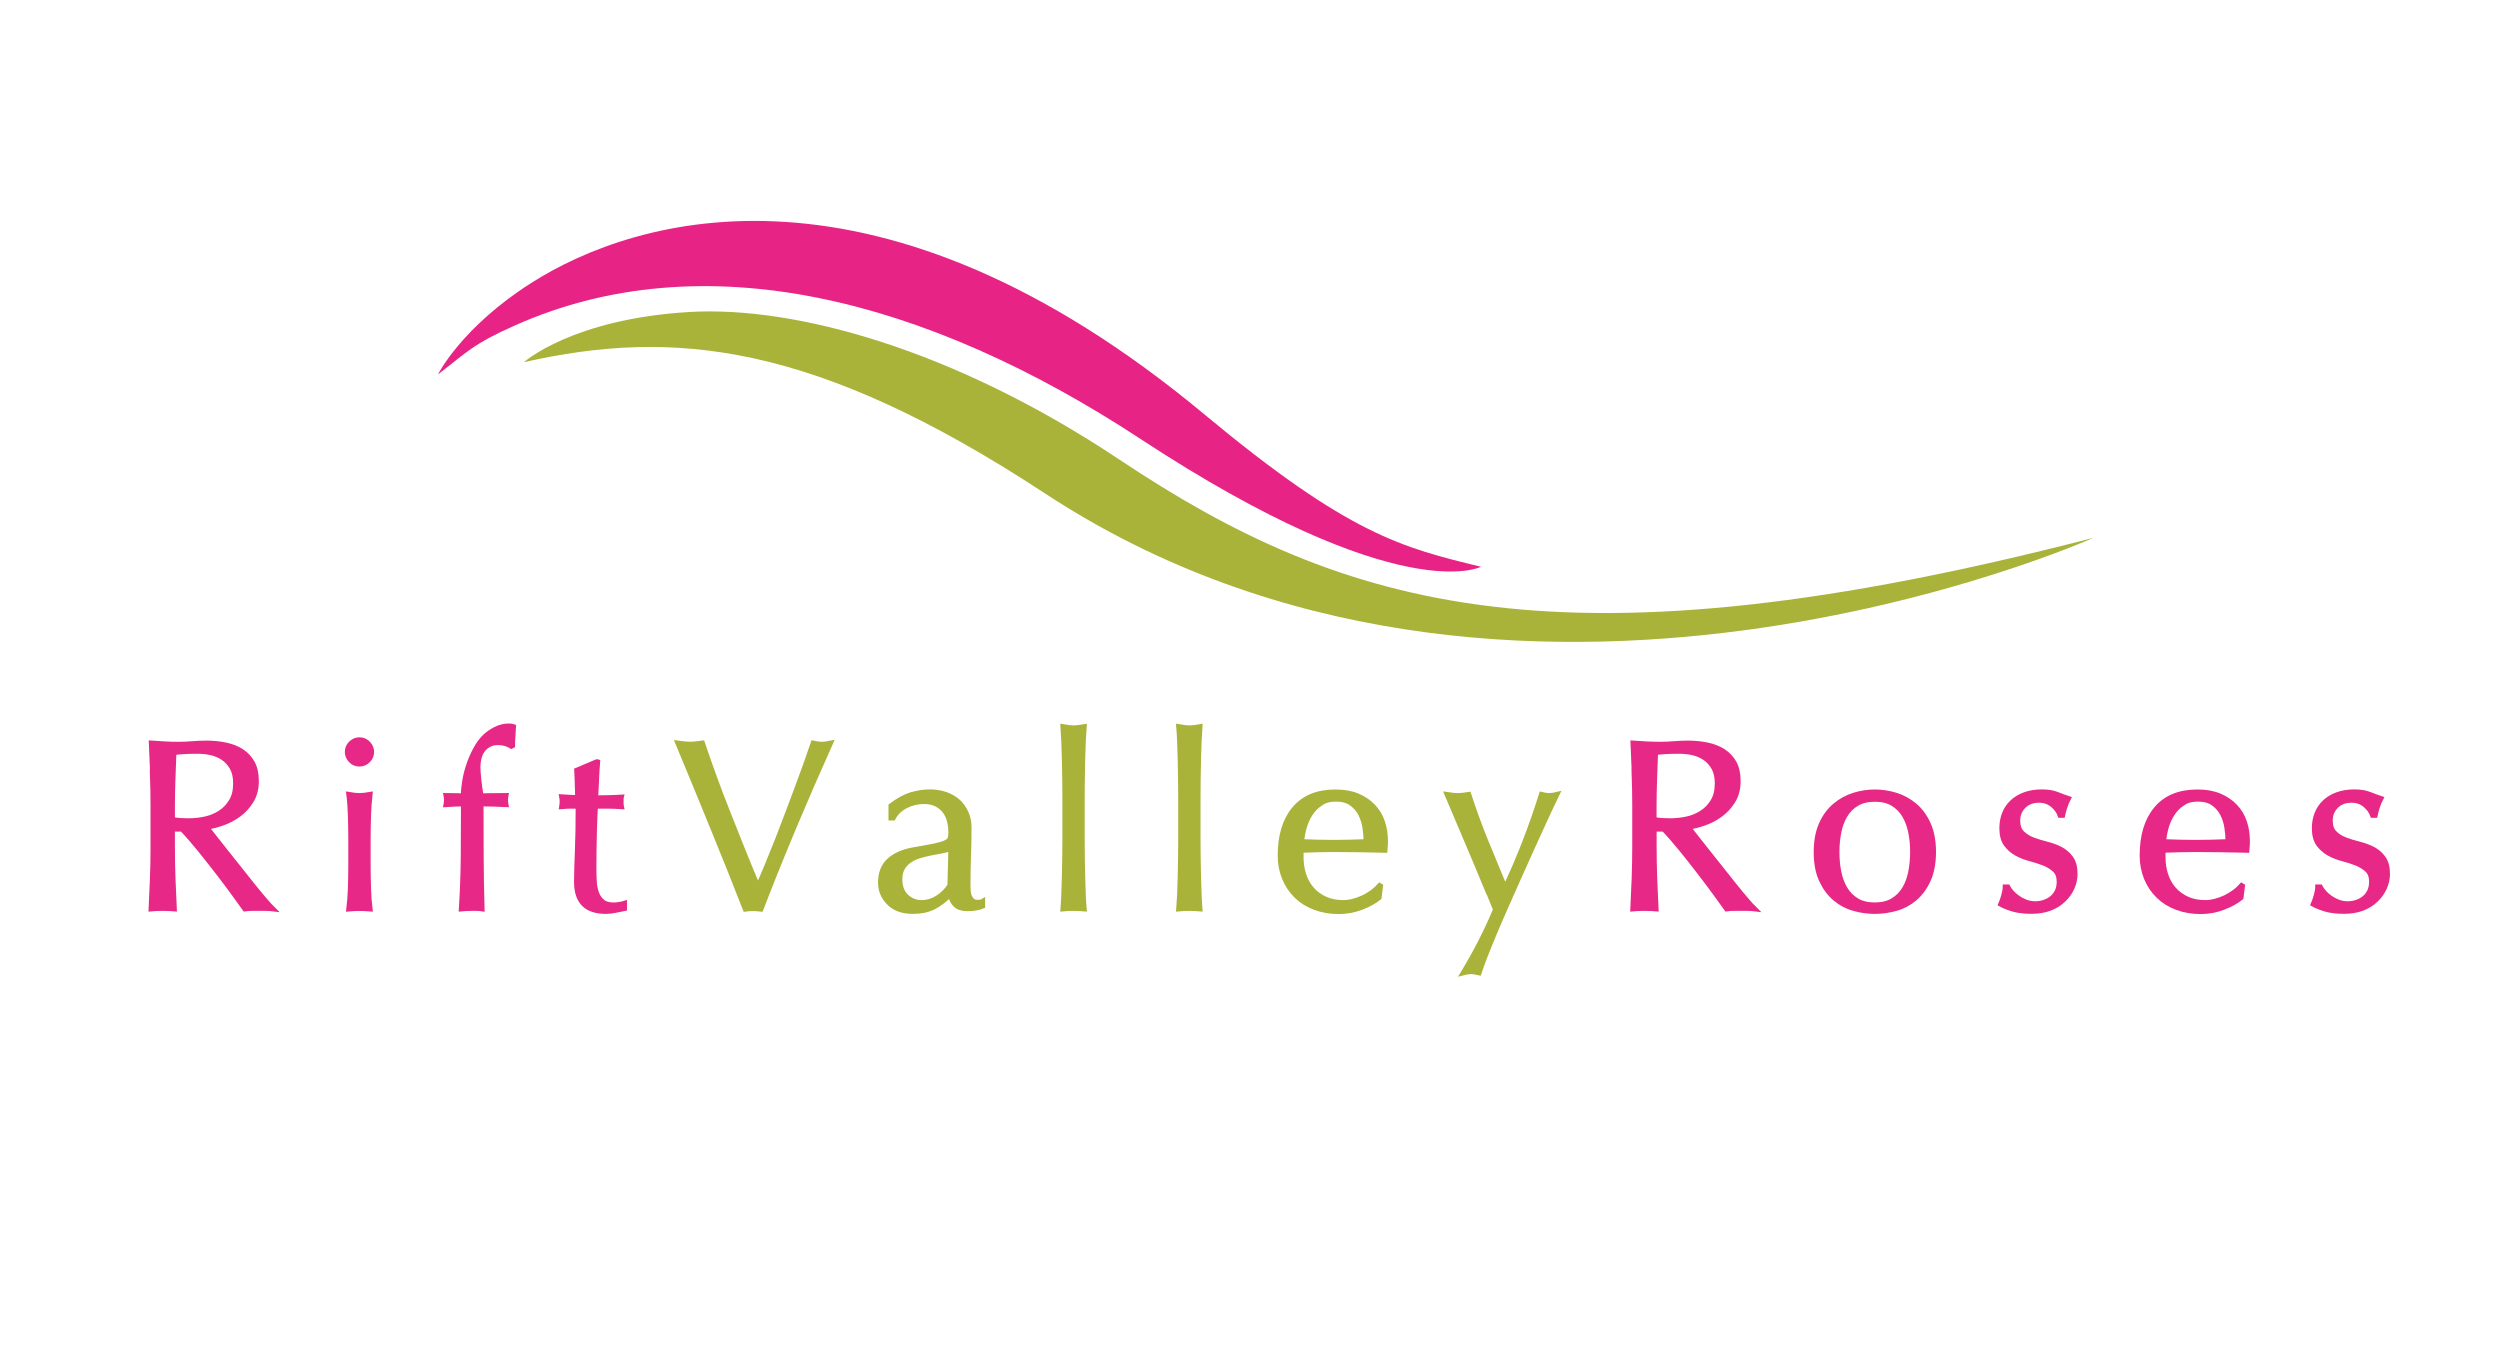 <?xml version="1.0" encoding="UTF-8"?>
<svg id="Laag_1" xmlns="http://www.w3.org/2000/svg" version="1.1" viewBox="0 0 340.16 184.25">
  <!-- Generator: Adobe Illustrator 29.0.1, SVG Export Plug-In . SVG Version: 2.1.0 Build 192)  -->
  <defs>
    <style>
      .st0 {
        stroke: #e72887;
      }

      .st0, .st1 {
        fill: none;
        stroke-width: .6px;
      }

      .st1 {
        stroke: #a9b33a;
      }

      .st2 {
        fill: #e72486;
      }

      .st3 {
        fill: #e72887;
      }

      .st4 {
        fill: #a9b33a;
      }
    </style>
  </defs>
  <g>
    <path class="st2" d="M201.53,77.11s-10.98,5.84-46.31-17.36c-29.52-19.39-59.66-26.79-85.09-15.5-5.81,2.58-6.45,3.55-10.54,6.7,0,0,3.16-6.39,12.71-12.46,14.33-9.12,47.29-18.96,91.56,17.88,19.72,16.41,26.96,18.15,37.67,20.75"/>
    <path class="st4" d="M71.3,49.27s6.56-5.88,22.52-6.82c14.3-.84,35.91,5.04,58.42,20.04,30.88,20.58,60.61,29.31,132.59,10.69,0,0-79.26,35.57-142.64-6.04-31.41-20.62-50.61-22.44-70.9-17.86"/>
  </g>
  <g>
    <path class="st0" d="M24.52,111.61c.36.02.76.03,1.2.03.68,0,1.39-.08,2.13-.23.74-.15,1.41-.42,2.03-.81.62-.38,1.13-.9,1.53-1.55.41-.65.61-1.47.61-2.46,0-.86-.16-1.57-.48-2.13-.32-.56-.73-1.01-1.24-1.34-.51-.33-1.06-.55-1.65-.68-.59-.12-1.18-.18-1.75-.18-.77,0-1.41.02-1.91.05-.51.03-.93.07-1.29.12-.04,1.21-.09,2.41-.13,3.6-.04,1.19-.07,2.37-.07,3.56v1.88c.31.07.64.11,1.01.13ZM20.73,105.33c-.05-1.4-.12-2.82-.18-4.27.64.04,1.26.08,1.88.12s1.24.05,1.88.05,1.27-.03,1.88-.08c.61-.05,1.24-.08,1.88-.08.92,0,1.8.09,2.64.26.84.18,1.57.47,2.19.87.63.41,1.12.94,1.48,1.6.36.66.54,1.49.54,2.48,0,1.06-.24,1.96-.71,2.72-.47.76-1.05,1.39-1.73,1.88-.68.5-1.41.88-2.19,1.15-.78.28-1.49.46-2.13.54.26.33.63.79,1.09,1.39.46.59.98,1.25,1.55,1.96.57.71,1.17,1.46,1.78,2.24.62.78,1.21,1.53,1.78,2.24.57.71,1.11,1.37,1.62,1.96.51.59.91,1.05,1.22,1.35-.33-.04-.66-.07-.99-.07h-1.95c-.33,0-.65.02-.96.07-.33-.46-.83-1.15-1.5-2.08-.67-.92-1.41-1.91-2.23-2.97-.81-1.06-1.65-2.11-2.49-3.15-.85-1.04-1.62-1.93-2.33-2.66h-1.25v2.41c0,1.45.03,2.88.08,4.29.06,1.41.12,2.79.18,4.16-.51-.04-1.04-.07-1.62-.07s-1.11.02-1.62.07c.07-1.36.13-2.75.18-4.16.06-1.41.08-2.84.08-4.29v-5.68c0-1.45-.03-2.88-.08-4.27Z"/>
    <path class="st0" d="M47.64,111.1c-.03-1.09-.1-2.11-.22-3.05.62.11,1.11.16,1.49.16s.87-.05,1.48-.16c-.11.95-.18,1.96-.21,3.05-.03,1.09-.05,2.13-.05,3.12v3.43c0,.99.02,2.03.05,3.12.03,1.09.1,2.07.21,2.95-.51-.04-1-.07-1.48-.07s-.98.02-1.49.07c.11-.88.18-1.86.22-2.95.03-1.09.05-2.13.05-3.12v-3.43c0-.99-.02-2.03-.05-3.12ZM47.72,101.12c.33-.33.73-.5,1.19-.5s.86.16,1.19.5.5.73.5,1.19-.16.86-.5,1.19-.73.5-1.19.5-.86-.16-1.19-.5-.5-.73-.5-1.19.16-.86.5-1.19Z"/>
    <path class="st0" d="M67.78,101.08c-.48,0-.9.09-1.24.28-.34.19-.62.43-.84.73-.22.3-.38.64-.48,1.04-.1.4-.15.81-.15,1.25,0,.4.04.97.12,1.72.08.75.18,1.46.3,2.14.57,0,1.14,0,1.7-.02.56-.01,1.13-.02,1.7-.02-.02.11-.04.22-.05.33-.01.11-.02.22-.02.33s0,.22.02.33c.01.11.03.22.05.33-.57-.02-1.14-.04-1.7-.07-.56-.02-1.13-.03-1.7-.03,0,2.4,0,4.78.02,7.14.01,2.37.05,4.75.12,7.15-.25-.04-.49-.07-.73-.07h-.7c-.47,0-.96.02-1.47.07.15-2.4.24-4.77.26-7.11.02-2.34.03-4.74.03-7.18-.4,0-.79.01-1.19.03-.4.02-.79.04-1.19.07.02-.11.04-.22.05-.33.01-.11.02-.22.02-.33s0-.22-.02-.33c-.01-.11-.03-.22-.05-.33.4,0,.8,0,1.2.02.41.01.8.02,1.17.02,0-.64.07-1.33.2-2.08.13-.75.32-1.48.58-2.21.25-.73.56-1.41.91-2.06.35-.65.75-1.19,1.19-1.63.4-.4.9-.75,1.5-1.06.6-.31,1.23-.46,1.86-.46.24,0,.46.03.66.1-.02.44-.05.88-.08,1.32-.03.44-.05.88-.05,1.32l-.2.1c-.53-.33-1.13-.5-1.81-.5Z"/>
    <path class="st0" d="M81.36,103.63c-.07.84-.12,1.66-.15,2.46-.03.8-.07,1.61-.12,2.43.24,0,.69,0,1.35-.02.66,0,1.37-.04,2.14-.08-.02.07-.03.19-.03.36v.69c0,.15.01.26.03.33-.29-.02-.58-.04-.89-.05-.31,0-.64-.02-.99-.02h-1.62c-.02.09-.05.44-.08,1.06-.03.62-.06,1.35-.08,2.19-.02.85-.04,1.73-.05,2.66-.01.92-.02,1.75-.02,2.47,0,.62.02,1.22.05,1.82.03.59.14,1.13.31,1.6.18.47.44.85.79,1.14.35.29.86.43,1.52.43.18,0,.41-.02.71-.07.3-.04.56-.1.78-.17v.79c-.37.07-.79.15-1.24.25-.45.1-.89.15-1.3.15-1.39,0-2.41-.34-3.07-1.02-.66-.68-.99-1.68-.99-3,0-.59.01-1.24.03-1.93.02-.69.05-1.45.08-2.28.03-.83.06-1.74.08-2.74.02-1,.03-2.12.03-3.35h-1.06c-.18,0-.36,0-.56.02-.2.01-.41.03-.63.05.02-.13.04-.26.05-.38.01-.12.02-.25.02-.38,0-.11,0-.22-.02-.33-.01-.11-.03-.22-.05-.33.99.07,1.72.1,2.18.1-.02-.44-.04-.99-.05-1.65-.01-.66-.04-1.34-.08-2.05l2.74-1.16h.16Z"/>
  </g>
  <g>
    <path class="st3" d="M20.73,105.33c-.06-1.4-.12-2.82-.18-4.27.64.04,1.26.08,1.88.12.62.03,1.24.05,1.88.05s1.27-.03,1.88-.08,1.24-.08,1.88-.08c.92,0,1.8.09,2.64.26.84.18,1.57.47,2.19.87.63.41,1.12.94,1.48,1.6.36.66.54,1.49.54,2.48,0,1.06-.24,1.96-.71,2.72-.47.76-1.05,1.39-1.73,1.88-.68.49-1.41.88-2.19,1.15-.78.28-1.49.46-2.13.54.26.33.63.79,1.09,1.39.46.59.98,1.25,1.55,1.96.57.71,1.17,1.46,1.78,2.24.62.78,1.21,1.53,1.78,2.24.57.72,1.11,1.37,1.62,1.96.51.59.91,1.04,1.22,1.35-.33-.04-.66-.07-.99-.07h-1.95c-.33,0-.65.02-.96.07-.33-.46-.83-1.16-1.5-2.08-.67-.92-1.41-1.91-2.23-2.97-.81-1.06-1.64-2.11-2.49-3.15-.85-1.04-1.62-1.93-2.33-2.66h-1.25v2.41c0,1.45.03,2.88.08,4.29.05,1.41.12,2.79.18,4.16-.51-.04-1.05-.07-1.62-.07s-1.11.02-1.62.07c.07-1.36.13-2.75.18-4.16.05-1.41.08-2.84.08-4.29v-5.68c0-1.45-.03-2.88-.08-4.27ZM24.52,111.61c.36.02.76.03,1.2.03.68,0,1.39-.08,2.13-.23.74-.15,1.41-.42,2.03-.81.62-.38,1.13-.9,1.53-1.55.41-.65.61-1.47.61-2.46,0-.86-.16-1.57-.48-2.13-.32-.56-.73-1.01-1.24-1.34-.51-.33-1.06-.55-1.65-.68-.59-.12-1.18-.18-1.75-.18-.77,0-1.41.02-1.91.05-.51.03-.93.07-1.29.12-.04,1.21-.09,2.41-.13,3.6-.04,1.19-.07,2.38-.07,3.56v1.88c.31.07.64.11,1.01.13Z"/>
    <path class="st3" d="M47.74,101.12c.33-.33.73-.5,1.19-.5s.86.16,1.19.5.5.73.5,1.19-.16.86-.5,1.19-.73.5-1.19.5-.86-.16-1.19-.5c-.33-.33-.5-.73-.5-1.19s.17-.86.5-1.19ZM47.65,111.1c-.03-1.09-.1-2.11-.21-3.05.62.11,1.11.17,1.48.17s.87-.05,1.48-.17c-.11.95-.18,1.96-.21,3.05-.03,1.09-.05,2.13-.05,3.12v3.43c0,.99.02,2.03.05,3.12.03,1.09.1,2.07.21,2.95-.51-.04-1-.07-1.48-.07s-.98.02-1.48.07c.11-.88.18-1.87.21-2.95.03-1.09.05-2.13.05-3.12v-3.43c0-.99-.02-2.03-.05-3.12Z"/>
    <path class="st3" d="M67.77,101.08c-.48,0-.9.09-1.24.28-.34.19-.62.43-.84.73-.22.3-.38.64-.48,1.04-.1.4-.15.81-.15,1.25,0,.4.04.97.12,1.72s.18,1.46.3,2.14c.57,0,1.14,0,1.7-.02.56-.01,1.13-.02,1.7-.02-.02.11-.04.22-.05.33-.01.11-.02.22-.02.33s0,.22.02.33c.01.11.03.22.05.33-.57-.02-1.14-.04-1.7-.07-.56-.02-1.13-.03-1.7-.03,0,2.4,0,4.78.02,7.14.01,2.37.05,4.75.12,7.14-.24-.04-.49-.07-.73-.07h-.7c-.47,0-.96.02-1.47.07.15-2.4.24-4.77.26-7.11.02-2.34.03-4.74.03-7.18-.4,0-.79.01-1.19.03-.4.02-.79.05-1.19.07.02-.11.04-.22.05-.33.01-.11.02-.22.02-.33s0-.22-.02-.33c-.01-.11-.03-.22-.05-.33.4,0,.8,0,1.2.02.41.01.8.02,1.17.02,0-.64.07-1.33.2-2.08.13-.75.32-1.48.58-2.21.25-.73.56-1.41.91-2.06.35-.65.75-1.19,1.19-1.63.4-.4.9-.75,1.5-1.06.6-.31,1.23-.46,1.86-.46.24,0,.46.03.66.1-.02.44-.05.88-.08,1.32-.03.44-.05.88-.05,1.32l-.2.1c-.53-.33-1.13-.5-1.81-.5Z"/>
    <path class="st3" d="M81.33,103.63c-.07.84-.12,1.66-.15,2.46-.03.8-.07,1.61-.12,2.42.24,0,.69,0,1.35-.02.66-.01,1.37-.04,2.15-.08-.02.07-.03.19-.03.36v.69c0,.15.01.26.03.33-.29-.02-.58-.04-.89-.05-.31-.01-.64-.02-.99-.02h-1.62c-.02.09-.05.44-.08,1.06-.03.62-.06,1.35-.08,2.19-.02.85-.04,1.73-.05,2.66-.01.92-.02,1.75-.02,2.47,0,.62.02,1.22.05,1.82.03.59.14,1.13.31,1.6.18.47.44.85.79,1.14.35.29.86.43,1.52.43.18,0,.41-.02.71-.07.3-.04.56-.1.78-.17v.79c-.37.07-.79.15-1.24.25-.45.1-.89.15-1.3.15-1.39,0-2.41-.34-3.07-1.02-.66-.68-.99-1.68-.99-3,0-.59.01-1.24.03-1.93.02-.69.05-1.45.08-2.28.03-.82.06-1.74.08-2.74.02-1,.03-2.12.03-3.35h-1.06c-.18,0-.36,0-.56.02-.2.01-.41.03-.63.05.02-.13.04-.26.05-.38.01-.12.02-.25.02-.38,0-.11,0-.22-.02-.33-.01-.11-.03-.22-.05-.33.99.07,1.72.1,2.18.1-.02-.44-.04-.99-.05-1.65-.01-.66-.04-1.34-.08-2.05l2.74-1.16h.17Z"/>
  </g>
  <g>
    <path class="st1" d="M99.53,119.04c-.73-1.83-1.5-3.75-2.33-5.77-.83-2.02-1.67-4.09-2.54-6.2-.87-2.11-1.7-4.11-2.49-6.01.31.04.6.08.89.11.29.03.56.05.83.05s.54-.02.82-.05c.29-.03.58-.07.89-.11.48,1.45,1.02,2.98,1.6,4.57.58,1.6,1.2,3.22,1.85,4.87.65,1.65,1.31,3.32,2,5.02.68,1.69,1.37,3.38,2.08,5.05.4-.9.83-1.91,1.29-3.02.46-1.11.93-2.27,1.4-3.47.47-1.2.94-2.42,1.4-3.66.46-1.24.91-2.44,1.34-3.58.43-1.14.82-2.21,1.17-3.2.35-.99.65-1.85.89-2.57.48.11.89.16,1.22.16s.74-.06,1.22-.16c-1.72,3.83-3.37,7.62-4.95,11.38-1.58,3.76-3.1,7.52-4.55,11.29-.35-.04-.72-.07-1.09-.07-.44,0-.8.02-1.09.07-.51-1.3-1.12-2.86-1.85-4.69Z"/>
    <path class="st1" d="M123.94,108.11c.84-.26,1.69-.4,2.57-.4.79,0,1.52.11,2.18.35.66.23,1.23.56,1.7.99.47.43.84.95,1.1,1.55.27.6.4,1.27.4,2,0,1.25-.02,2.5-.07,3.75-.04,1.24-.07,2.56-.07,3.94,0,.26,0,.54.02.84.01.3.06.56.15.79.09.23.22.42.38.58.16.15.41.23.74.23.11,0,.23,0,.35-.02.12-.01.24-.05.35-.12v.73c-.24.11-.54.2-.91.26-.36.07-.77.1-1.21.1-.71,0-1.26-.18-1.64-.54-.38-.36-.6-.83-.67-1.4-.79.79-1.57,1.38-2.33,1.75-.77.37-1.71.56-2.83.56-.55,0-1.09-.08-1.61-.23-.53-.15-.99-.41-1.4-.76-.41-.35-.73-.78-.99-1.27-.25-.49-.38-1.06-.38-1.7,0-1.32.41-2.34,1.23-3.07.82-.73,1.96-1.21,3.4-1.45,1.18-.2,2.11-.37,2.78-.51.67-.14,1.16-.29,1.48-.45.32-.15.51-.33.58-.54.07-.21.1-.48.1-.81,0-.55-.07-1.08-.2-1.58-.13-.51-.34-.95-.63-1.32-.29-.37-.66-.68-1.12-.91-.46-.23-1.02-.35-1.68-.35-.88,0-1.7.2-2.46.59-.76.4-1.33.95-1.7,1.65h-.36v-1.72c.99-.75,1.9-1.25,2.74-1.52ZM128.05,115.84c-.49.09-.99.18-1.49.28-.5.1-1,.23-1.5.38-.49.15-.93.36-1.31.63-.38.26-.69.59-.92.99-.23.4-.35.9-.35,1.52,0,1.03.3,1.81.89,2.34.59.53,1.25.79,1.97.79.83,0,1.59-.23,2.28-.69.69-.46,1.22-1,1.59-1.62l.13-4.95c-.37.13-.81.24-1.3.33Z"/>
    <path class="st1" d="M144.83,105.9c-.01-.88-.03-1.75-.05-2.61-.02-.86-.05-1.68-.08-2.46-.03-.78-.07-1.45-.11-2,.61.11,1.11.17,1.48.17s.87-.06,1.49-.17c-.04.55-.08,1.22-.12,2-.03.78-.06,1.6-.08,2.46-.02.86-.04,1.73-.05,2.61-.01.88-.02,1.69-.02,2.44v5.97c0,.75,0,1.56.02,2.44.01.88.03,1.75.05,2.61.02.86.05,1.67.08,2.44.03.77.07,1.41.12,1.91-.51-.04-1-.07-1.49-.07s-.98.02-1.48.07c.04-.51.08-1.14.11-1.91.03-.77.06-1.58.08-2.44.02-.86.04-1.73.05-2.61.01-.88.02-1.69.02-2.44v-5.97c0-.75,0-1.56-.02-2.44Z"/>
    <path class="st1" d="M160.59,105.9c-.01-.88-.03-1.75-.05-2.61-.02-.86-.05-1.68-.08-2.46-.03-.78-.07-1.45-.12-2,.62.11,1.11.17,1.49.17s.87-.06,1.48-.17c-.04.55-.08,1.22-.11,2-.03.78-.06,1.6-.08,2.46-.02.86-.04,1.73-.05,2.61-.01.88-.02,1.69-.02,2.44v5.97c0,.75,0,1.56.02,2.44.01.88.03,1.75.05,2.61.02.86.05,1.67.08,2.44.03.77.07,1.41.11,1.91-.51-.04-1-.07-1.48-.07s-.98.02-1.49.07c.04-.51.08-1.14.12-1.91.03-.77.06-1.58.08-2.44.02-.86.04-1.73.05-2.61.01-.88.02-1.69.02-2.44v-5.97c0-.75,0-1.56-.02-2.44Z"/>
    <path class="st1" d="M176.09,110.03c1.29-1.54,3.16-2.31,5.63-2.31,1.17,0,2.17.18,3.02.54.85.36,1.56.85,2.13,1.45.57.6,1,1.31,1.27,2.13.28.81.41,1.68.41,2.61,0,.22,0,.44-.02.64-.01.21-.03.42-.05.64-1.19-.02-2.37-.04-3.53-.07-1.17-.02-2.34-.03-3.53-.03-.72,0-1.45.01-2.16.03-.71.02-1.43.04-2.16.07-.02.11-.03.28-.03.5v.43c0,.86.13,1.66.38,2.41.25.75.62,1.39,1.1,1.93.48.54,1.08.97,1.78,1.29.7.32,1.52.48,2.44.48.44,0,.89-.06,1.35-.18.46-.12.91-.28,1.35-.49.44-.21.85-.46,1.24-.74.38-.29.72-.59,1.01-.92l.16.1-.2,1.62c-.66.53-1.48.98-2.46,1.35-.98.37-2,.56-3.05.56-1.19,0-2.27-.18-3.25-.55-.98-.36-1.83-.89-2.54-1.58-.71-.69-1.26-1.51-1.65-2.46-.39-.95-.58-1.97-.58-3.07,0-2.71.64-4.83,1.93-6.37ZM179.72,109.33c-.56.37-1.02.84-1.39,1.4-.36.56-.64,1.18-.83,1.85-.19.67-.3,1.3-.35,1.9.68.02,1.39.04,2.13.07.74.02,1.46.03,2.16.03s1.46-.01,2.21-.03c.75-.02,1.47-.04,2.18-.07,0-.59-.05-1.22-.15-1.88-.1-.66-.3-1.28-.59-1.85-.3-.57-.71-1.04-1.24-1.42-.53-.37-1.22-.56-2.08-.56s-1.5.19-2.06.56Z"/>
    <path class="st1" d="M202.48,121.45c-.38-.95-.8-1.94-1.24-2.99-.44-1.04-.89-2.11-1.35-3.2-.46-1.09-.9-2.11-1.3-3.07-.41-.96-.76-1.8-1.07-2.52-.31-.73-.54-1.26-.69-1.62.29.04.55.08.79.11.24.03.48.05.73.05s.48-.02.73-.05c.24-.03.5-.07.79-.11.68,2.11,1.44,4.2,2.28,6.27.84,2.07,1.72,4.2,2.64,6.4.92-1.94,1.81-4,2.66-6.2.85-2.2,1.6-4.36,2.26-6.47.44.11.8.16,1.09.16s.65-.05,1.09-.16c-.16.31-.4.83-.74,1.57-.34.74-.75,1.62-1.22,2.64-.47,1.02-.99,2.16-1.55,3.4-.56,1.24-1.13,2.52-1.72,3.83-.58,1.31-1.16,2.61-1.73,3.89-.57,1.29-1.1,2.51-1.58,3.66-.48,1.16-.91,2.2-1.27,3.14-.36.93-.63,1.68-.81,2.23-.44-.11-.81-.17-1.12-.17s-.68.05-1.12.17c1.74-2.88,3.21-5.76,4.42-8.65-.24-.59-.55-1.36-.94-2.31Z"/>
  </g>
  <g>
    <path class="st4" d="M99.53,119.04c-.73-1.83-1.5-3.75-2.33-5.77-.82-2.02-1.67-4.09-2.54-6.2-.87-2.11-1.7-4.11-2.49-6.01.31.04.6.08.89.12.29.03.56.05.82.05s.54-.02.83-.05c.29-.03.58-.07.89-.12.48,1.45,1.02,2.98,1.6,4.57.58,1.59,1.2,3.22,1.85,4.87s1.31,3.32,2,5.02c.68,1.69,1.37,3.38,2.08,5.05.4-.9.82-1.91,1.29-3.02.46-1.11.93-2.27,1.4-3.47.47-1.2.94-2.42,1.4-3.66.46-1.24.91-2.44,1.34-3.58.43-1.14.82-2.21,1.17-3.2.35-.99.65-1.85.89-2.57.48.11.89.16,1.22.16s.74-.05,1.22-.16c-1.72,3.83-3.37,7.62-4.95,11.39-1.58,3.76-3.1,7.52-4.55,11.29-.35-.04-.71-.07-1.09-.07-.44,0-.8.02-1.09.07-.51-1.3-1.12-2.86-1.85-4.69Z"/>
    <path class="st4" d="M123.95,108.11c.84-.26,1.69-.4,2.57-.4.79,0,1.52.12,2.18.35.66.23,1.23.56,1.69.99.47.43.84.95,1.1,1.55.27.61.4,1.27.4,2,0,1.25-.02,2.5-.07,3.75-.04,1.24-.07,2.56-.07,3.94,0,.26,0,.54.02.84.01.3.06.56.15.79.09.23.21.42.38.58.16.15.41.23.74.23.11,0,.23,0,.35-.02.12-.01.24-.05.35-.12v.73c-.24.11-.54.2-.91.26-.36.07-.76.1-1.2.1-.71,0-1.26-.18-1.64-.55-.38-.36-.6-.83-.67-1.4-.79.79-1.57,1.38-2.33,1.75-.77.37-1.71.56-2.83.56-.55,0-1.09-.08-1.61-.23-.53-.15-.99-.41-1.4-.76-.41-.35-.73-.78-.99-1.27-.25-.5-.38-1.06-.38-1.7,0-1.32.41-2.34,1.23-3.07.82-.73,1.96-1.21,3.4-1.45,1.18-.2,2.11-.37,2.78-.51.67-.14,1.16-.29,1.48-.45.32-.15.51-.33.58-.54.07-.21.1-.48.1-.81,0-.55-.07-1.08-.2-1.58-.13-.51-.34-.95-.63-1.32-.29-.37-.66-.68-1.12-.91-.46-.23-1.02-.35-1.68-.35-.88,0-1.7.2-2.46.59-.76.4-1.33.95-1.7,1.65h-.36v-1.72c.99-.75,1.9-1.25,2.74-1.52ZM128.06,115.84c-.49.09-.99.18-1.49.28-.5.1-1,.23-1.49.38-.49.15-.93.36-1.31.63-.38.26-.69.59-.92.99-.23.4-.35.9-.35,1.52,0,1.04.3,1.82.89,2.34.59.53,1.25.79,1.97.79.83,0,1.59-.23,2.28-.69.69-.46,1.22-1,1.59-1.62l.13-4.95c-.37.13-.81.24-1.3.33Z"/>
    <path class="st4" d="M144.85,105.9c-.01-.88-.03-1.75-.05-2.61-.02-.86-.05-1.68-.08-2.46-.03-.78-.07-1.45-.12-2,.62.11,1.11.17,1.48.17s.87-.05,1.48-.17c-.04.55-.08,1.22-.12,2-.03.78-.06,1.6-.08,2.46-.02.86-.04,1.73-.05,2.61-.01.88-.02,1.69-.02,2.44v5.97c0,.75,0,1.56.02,2.44.01.88.03,1.75.05,2.61.02.86.05,1.67.08,2.44.03.77.07,1.41.12,1.91-.51-.04-1-.07-1.48-.07s-.98.02-1.48.07c.04-.51.08-1.14.12-1.91.03-.77.06-1.58.08-2.44s.04-1.73.05-2.61c.01-.88.02-1.69.02-2.44v-5.97c0-.75,0-1.56-.02-2.44Z"/>
    <path class="st4" d="M160.63,105.9c-.01-.88-.03-1.75-.05-2.61-.02-.86-.05-1.68-.08-2.46-.03-.78-.07-1.45-.12-2,.62.11,1.11.17,1.48.17s.87-.05,1.48-.17c-.04.55-.08,1.22-.12,2-.03.78-.06,1.6-.08,2.46-.02.86-.04,1.73-.05,2.61-.01.88-.02,1.69-.02,2.44v5.97c0,.75,0,1.56.02,2.44.01.88.03,1.75.05,2.61.02.86.05,1.67.08,2.44.03.77.07,1.41.12,1.91-.51-.04-1-.07-1.48-.07s-.98.02-1.48.07c.04-.51.08-1.14.12-1.91.03-.77.06-1.58.08-2.44s.04-1.73.05-2.61c.01-.88.02-1.69.02-2.44v-5.97c0-.75,0-1.56-.02-2.44Z"/>
    <path class="st4" d="M176.14,110.03c1.29-1.54,3.16-2.31,5.63-2.31,1.17,0,2.17.18,3.02.54.85.36,1.56.85,2.13,1.45.57.61,1,1.31,1.27,2.13.27.81.41,1.68.41,2.61,0,.22,0,.43-.02.64-.01.21-.03.42-.05.64-1.19-.02-2.36-.04-3.53-.07-1.17-.02-2.34-.03-3.53-.03-.73,0-1.45.01-2.16.03-.72.02-1.44.04-2.16.07-.02.11-.03.28-.03.5v.43c0,.86.13,1.66.38,2.41.25.75.62,1.39,1.11,1.93.48.54,1.08.97,1.78,1.29.7.32,1.52.48,2.44.48.44,0,.89-.06,1.35-.18s.91-.29,1.35-.5c.44-.21.85-.46,1.24-.74.38-.29.72-.59,1.01-.92l.17.1-.2,1.62c-.66.53-1.48.98-2.46,1.35-.98.37-2,.56-3.05.56-1.19,0-2.27-.18-3.25-.55-.98-.36-1.83-.89-2.54-1.58-.72-.69-1.27-1.51-1.65-2.46-.38-.95-.58-1.97-.58-3.07,0-2.71.64-4.83,1.93-6.37ZM179.77,109.33c-.56.38-1.02.84-1.39,1.4-.36.56-.64,1.18-.82,1.85-.19.67-.3,1.3-.35,1.9.68.02,1.39.04,2.13.07.74.02,1.46.03,2.16.03s1.46-.01,2.21-.03c.75-.02,1.47-.04,2.18-.07,0-.59-.05-1.22-.15-1.88-.1-.66-.3-1.28-.59-1.85-.3-.57-.71-1.04-1.24-1.42-.53-.37-1.22-.56-2.08-.56s-1.5.19-2.06.56Z"/>
    <path class="st4" d="M202.51,121.45c-.39-.95-.8-1.94-1.24-2.99-.44-1.04-.89-2.11-1.35-3.2-.46-1.09-.9-2.11-1.3-3.07-.41-.96-.76-1.8-1.07-2.52-.31-.73-.54-1.26-.69-1.62.29.04.55.08.79.12.24.03.48.05.73.05s.48-.02.73-.05c.24-.03.51-.07.79-.12.68,2.11,1.44,4.2,2.28,6.27.84,2.07,1.72,4.2,2.64,6.4.92-1.94,1.81-4,2.66-6.2.85-2.2,1.6-4.36,2.26-6.47.44.11.8.17,1.09.17s.65-.05,1.09-.17c-.15.31-.4.83-.74,1.57-.34.74-.75,1.62-1.22,2.64-.47,1.02-.99,2.16-1.55,3.4-.56,1.24-1.13,2.52-1.72,3.83-.58,1.31-1.16,2.61-1.73,3.89s-1.1,2.51-1.58,3.66c-.48,1.15-.91,2.2-1.27,3.13-.36.93-.63,1.68-.81,2.23-.44-.11-.81-.17-1.12-.17s-.68.05-1.12.17c1.74-2.88,3.21-5.76,4.42-8.65-.24-.59-.56-1.36-.94-2.31Z"/>
  </g>
  <g>
    <path class="st0" d="M226.12,111.61c.36.02.76.03,1.2.03.68,0,1.39-.08,2.13-.23.74-.15,1.41-.42,2.03-.81.62-.38,1.13-.9,1.53-1.55.41-.65.61-1.47.61-2.46,0-.86-.16-1.57-.48-2.13-.32-.56-.73-1.01-1.24-1.34-.51-.33-1.06-.55-1.65-.68-.59-.12-1.18-.18-1.75-.18-.77,0-1.41.02-1.91.05-.51.03-.93.07-1.29.12-.04,1.21-.09,2.41-.13,3.6-.04,1.19-.07,2.37-.07,3.56v1.88c.31.07.64.11,1.01.13ZM222.33,105.33c-.06-1.4-.12-2.82-.18-4.27.64.04,1.27.08,1.88.12.62.03,1.24.05,1.88.05s1.26-.03,1.88-.08c.62-.05,1.24-.08,1.88-.08.92,0,1.8.09,2.64.26.84.18,1.57.47,2.2.87.63.41,1.12.94,1.49,1.6.36.66.54,1.49.54,2.48,0,1.06-.24,1.96-.71,2.72-.47.76-1.05,1.39-1.73,1.88-.68.5-1.41.88-2.2,1.15-.78.28-1.49.46-2.13.54.26.33.63.79,1.09,1.39.46.59.98,1.25,1.55,1.96.57.71,1.17,1.46,1.78,2.24.62.78,1.21,1.53,1.78,2.24.57.71,1.11,1.37,1.62,1.96.51.59.91,1.05,1.22,1.35-.33-.04-.66-.07-.99-.07h-1.95c-.33,0-.65.02-.96.07-.33-.46-.83-1.15-1.5-2.08-.67-.92-1.41-1.91-2.23-2.97-.81-1.06-1.64-2.11-2.49-3.15-.85-1.04-1.62-1.93-2.33-2.66h-1.25v2.41c0,1.45.03,2.88.08,4.29.05,1.41.11,2.79.18,4.16-.51-.04-1.04-.07-1.62-.07s-1.11.02-1.62.07c.07-1.36.13-2.75.18-4.16.05-1.41.08-2.84.08-4.29v-5.68c0-1.45-.03-2.88-.08-4.27Z"/>
    <path class="st0" d="M247.79,112.12c.47-1.05,1.09-1.89,1.87-2.54.77-.65,1.63-1.12,2.59-1.42.96-.3,1.91-.44,2.85-.44s1.92.15,2.87.44c.95.3,1.8.77,2.58,1.42.77.65,1.39,1.5,1.86,2.54.47,1.04.71,2.32.71,3.81s-.24,2.77-.71,3.81c-.47,1.04-1.1,1.89-1.86,2.54-.77.65-1.63,1.11-2.58,1.37-.95.26-1.9.4-2.87.4s-1.9-.13-2.85-.4c-.96-.26-1.82-.72-2.59-1.37-.77-.65-1.39-1.5-1.87-2.54s-.71-2.32-.71-3.81.24-2.77.71-3.81ZM250.23,118.61c.16.86.45,1.62.84,2.29.4.67.92,1.2,1.58,1.6.66.4,1.47.59,2.44.59s1.78-.2,2.44-.59c.66-.4,1.19-.93,1.58-1.6.4-.67.68-1.44.84-2.29.16-.86.25-1.75.25-2.67s-.08-1.82-.25-2.67c-.17-.86-.45-1.62-.84-2.29-.4-.67-.92-1.21-1.58-1.6-.66-.4-1.47-.59-2.44-.59s-1.78.2-2.44.59c-.66.4-1.19.93-1.58,1.6-.4.67-.68,1.43-.84,2.29-.17.86-.25,1.75-.25,2.67s.08,1.81.25,2.67Z"/>
    <path class="st0" d="M273.72,121.38c.23.26.51.51.83.74.32.23.68.42,1.09.58.41.15.84.23,1.3.23.42,0,.82-.07,1.21-.2.38-.13.73-.32,1.02-.56.3-.24.53-.55.71-.92.18-.37.26-.8.26-1.29,0-.68-.19-1.2-.58-1.57-.39-.36-.86-.66-1.44-.89-.57-.23-1.2-.43-1.88-.61-.68-.18-1.31-.42-1.88-.74-.57-.32-1.05-.74-1.44-1.27-.38-.53-.58-1.25-.58-2.18,0-.73.12-1.39.36-2,.24-.6.59-1.13,1.06-1.57.46-.44,1.03-.79,1.72-1.04.68-.25,1.46-.38,2.34-.38.81,0,1.5.11,2.06.33.56.22,1.09.42,1.6.59-.18.33-.34.74-.5,1.22s-.25.86-.3,1.12h-.4c-.18-.53-.52-1-1.02-1.42-.51-.42-1.13-.63-1.88-.63-.33,0-.66.05-.99.16-.33.11-.63.27-.89.5-.26.22-.48.51-.66.86-.18.35-.26.77-.26,1.25,0,.7.19,1.25.58,1.63s.86.69,1.44.91c.57.22,1.2.41,1.88.58.68.17,1.31.4,1.88.69.57.3,1.05.71,1.44,1.24.38.53.58,1.25.58,2.18,0,.64-.14,1.26-.41,1.88-.27.62-.67,1.17-1.19,1.67-.52.5-1.14.88-1.87,1.16-.73.27-1.55.41-2.47.41-1.01,0-1.86-.1-2.54-.3-.68-.2-1.25-.43-1.72-.69.13-.29.27-.68.41-1.17.14-.5.21-.91.21-1.24h.4c.11.22.28.46.51.73Z"/>
    <path class="st0" d="M293.37,110.03c1.29-1.54,3.16-2.31,5.63-2.31,1.17,0,2.17.18,3.02.54.85.36,1.56.85,2.13,1.45.57.6,1,1.31,1.27,2.13.28.81.41,1.68.41,2.61,0,.22,0,.44-.02.64-.01.21-.03.42-.05.64-1.19-.02-2.37-.04-3.53-.07-1.17-.02-2.34-.03-3.53-.03-.73,0-1.45.01-2.16.03-.71.02-1.44.04-2.16.07-.02.11-.03.28-.03.5v.43c0,.86.13,1.66.38,2.41.25.75.62,1.39,1.1,1.93.48.54,1.08.97,1.78,1.29.7.32,1.52.48,2.44.48.44,0,.89-.06,1.35-.18.46-.12.91-.28,1.35-.49.44-.21.85-.46,1.24-.74.39-.29.72-.59,1.01-.92l.16.1-.2,1.62c-.66.53-1.48.98-2.46,1.35-.98.37-2,.56-3.05.56-1.19,0-2.27-.18-3.25-.55-.98-.36-1.83-.89-2.54-1.58-.71-.69-1.26-1.51-1.65-2.46-.38-.95-.58-1.97-.58-3.07,0-2.71.64-4.83,1.93-6.37ZM297,109.33c-.56.37-1.02.84-1.39,1.4-.36.56-.64,1.18-.83,1.85-.19.67-.3,1.3-.35,1.9.68.02,1.39.04,2.13.07.74.02,1.46.03,2.16.03s1.46-.01,2.21-.03c.75-.02,1.47-.04,2.18-.07,0-.59-.05-1.22-.15-1.88-.1-.66-.3-1.28-.59-1.85-.3-.57-.71-1.04-1.24-1.42-.53-.37-1.22-.56-2.08-.56s-1.5.19-2.06.56Z"/>
    <path class="st0" d="M316.23,121.38c.23.26.51.51.83.74.32.23.68.42,1.09.58s.84.23,1.3.23c.42,0,.82-.07,1.21-.2.39-.13.73-.32,1.02-.56.3-.24.53-.55.71-.92.17-.37.26-.8.26-1.29,0-.68-.19-1.2-.58-1.57-.38-.36-.86-.66-1.43-.89-.57-.23-1.2-.43-1.88-.61-.68-.18-1.31-.42-1.88-.74-.57-.32-1.05-.74-1.44-1.27-.38-.53-.58-1.25-.58-2.18,0-.73.12-1.39.36-2,.24-.6.59-1.13,1.06-1.57.46-.44,1.03-.79,1.72-1.04.68-.25,1.46-.38,2.34-.38.81,0,1.5.11,2.06.33.56.22,1.09.42,1.6.59-.18.33-.34.74-.5,1.22-.16.48-.25.86-.3,1.12h-.4c-.18-.53-.52-1-1.02-1.42-.51-.42-1.13-.63-1.88-.63-.33,0-.66.05-.99.16-.33.11-.63.27-.89.5-.26.22-.48.51-.66.86-.18.35-.26.77-.26,1.25,0,.7.19,1.25.58,1.63.38.39.86.69,1.44.91.57.22,1.2.41,1.88.58.68.17,1.31.4,1.88.69.57.3,1.05.71,1.43,1.24.39.53.58,1.25.58,2.18,0,.64-.14,1.26-.41,1.88-.27.62-.67,1.17-1.19,1.67-.52.5-1.14.88-1.86,1.16-.73.27-1.55.41-2.47.41-1.01,0-1.86-.1-2.54-.3-.68-.2-1.25-.43-1.72-.69.13-.29.27-.68.41-1.17.14-.5.21-.91.21-1.24h.4c.11.22.28.46.51.73Z"/>
  </g>
  <g>
    <path class="st3" d="M222.33,105.33c-.05-1.4-.12-2.82-.18-4.27.64.04,1.26.08,1.88.12.62.03,1.24.05,1.88.05s1.26-.03,1.88-.08c.62-.05,1.24-.08,1.88-.08.92,0,1.8.09,2.64.26.84.18,1.57.47,2.19.87.63.41,1.12.94,1.49,1.6.36.66.54,1.49.54,2.48,0,1.06-.24,1.96-.71,2.72-.47.76-1.05,1.39-1.73,1.88-.68.49-1.41.88-2.19,1.15-.78.28-1.49.46-2.13.54.26.33.63.79,1.09,1.39.46.59.98,1.25,1.55,1.96.57.71,1.17,1.46,1.78,2.24.62.78,1.21,1.53,1.78,2.24.57.72,1.11,1.37,1.62,1.96.51.59.91,1.04,1.22,1.35-.33-.04-.66-.07-.99-.07h-1.95c-.33,0-.65.02-.96.07-.33-.46-.83-1.16-1.5-2.08-.67-.92-1.41-1.91-2.23-2.97-.81-1.06-1.64-2.11-2.49-3.15-.85-1.04-1.62-1.93-2.33-2.66h-1.25v2.41c0,1.45.03,2.88.08,4.29s.12,2.79.18,4.16c-.51-.04-1.04-.07-1.62-.07s-1.11.02-1.62.07c.07-1.36.13-2.75.18-4.16.05-1.41.08-2.84.08-4.29v-5.68c0-1.45-.03-2.88-.08-4.27ZM226.12,111.61c.36.02.76.03,1.21.03.68,0,1.39-.08,2.13-.23.74-.15,1.41-.42,2.03-.81.62-.38,1.13-.9,1.54-1.55.41-.65.61-1.47.61-2.46,0-.86-.16-1.57-.48-2.13-.32-.56-.73-1.01-1.24-1.34-.51-.33-1.06-.55-1.65-.68-.59-.12-1.18-.18-1.75-.18-.77,0-1.41.02-1.91.05-.51.03-.94.07-1.29.12-.04,1.21-.09,2.41-.13,3.6-.04,1.19-.07,2.38-.07,3.56v1.88c.31.07.64.11,1.01.13Z"/>
    <path class="st3" d="M247.8,112.12c.47-1.05,1.09-1.89,1.86-2.54.77-.65,1.63-1.12,2.59-1.42.96-.3,1.91-.45,2.85-.45s1.92.15,2.87.45c.95.3,1.8.77,2.57,1.42.77.65,1.39,1.5,1.86,2.54.47,1.04.71,2.32.71,3.81s-.24,2.77-.71,3.81c-.47,1.04-1.09,1.89-1.86,2.54-.77.65-1.63,1.11-2.57,1.37-.95.26-1.9.4-2.87.4s-1.9-.13-2.85-.4c-.96-.26-1.82-.72-2.59-1.37-.77-.65-1.39-1.5-1.86-2.54s-.71-2.32-.71-3.81.24-2.77.71-3.81ZM250.25,118.61c.16.86.45,1.62.84,2.29.4.67.92,1.21,1.58,1.6.66.4,1.47.59,2.44.59s1.78-.2,2.44-.59c.66-.4,1.19-.93,1.58-1.6.4-.67.68-1.44.84-2.29.16-.86.25-1.75.25-2.67s-.08-1.82-.25-2.67c-.16-.86-.45-1.62-.84-2.29-.4-.67-.92-1.2-1.58-1.6-.66-.4-1.47-.59-2.44-.59s-1.78.2-2.44.59c-.66.4-1.19.93-1.58,1.6-.4.67-.68,1.44-.84,2.29-.17.86-.25,1.75-.25,2.67s.08,1.81.25,2.67Z"/>
    <path class="st3" d="M273.71,121.38c.23.26.51.51.83.74.32.23.68.42,1.09.58.41.15.84.23,1.3.23.42,0,.82-.07,1.2-.2.38-.13.73-.32,1.02-.56.3-.24.53-.55.71-.92.18-.37.26-.8.26-1.29,0-.68-.19-1.2-.58-1.57s-.86-.66-1.44-.89c-.57-.23-1.2-.43-1.88-.61-.68-.18-1.31-.42-1.88-.74-.57-.32-1.05-.74-1.44-1.27-.38-.53-.58-1.25-.58-2.18,0-.73.12-1.39.36-2,.24-.61.59-1.13,1.06-1.57.46-.44,1.03-.79,1.72-1.04.68-.25,1.46-.38,2.34-.38.81,0,1.5.11,2.06.33.56.22,1.09.42,1.6.59-.18.33-.34.74-.5,1.22-.15.48-.25.86-.3,1.12h-.4c-.18-.53-.52-1-1.02-1.42-.51-.42-1.13-.63-1.88-.63-.33,0-.66.05-.99.16-.33.11-.63.28-.89.5-.26.22-.48.51-.66.86-.18.35-.26.77-.26,1.25,0,.71.19,1.25.58,1.63.38.38.86.69,1.44.91.57.22,1.2.41,1.88.58.68.17,1.31.4,1.88.69.57.3,1.05.71,1.44,1.24.38.53.58,1.25.58,2.18,0,.64-.14,1.26-.41,1.88-.28.62-.67,1.17-1.19,1.67-.52.5-1.14.88-1.86,1.16-.73.28-1.55.41-2.47.41-1.01,0-1.86-.1-2.54-.3-.68-.2-1.25-.43-1.72-.69.13-.29.27-.68.41-1.17.14-.5.21-.91.21-1.24h.4c.11.22.28.46.51.73Z"/>
    <path class="st3" d="M293.38,110.03c1.29-1.54,3.16-2.31,5.63-2.31,1.17,0,2.17.18,3.02.54.85.36,1.56.85,2.13,1.45.57.61,1,1.31,1.27,2.13.27.81.41,1.68.41,2.61,0,.22,0,.43-.02.64-.01.21-.03.42-.05.64-1.19-.02-2.36-.04-3.53-.07-1.17-.02-2.34-.03-3.53-.03-.73,0-1.45.01-2.16.03-.72.02-1.44.04-2.16.07-.02.11-.03.28-.03.5v.43c0,.86.13,1.66.38,2.41.25.75.62,1.39,1.11,1.93.48.54,1.08.97,1.78,1.29.7.32,1.52.48,2.44.48.44,0,.89-.06,1.35-.18.46-.12.91-.29,1.35-.5.44-.21.85-.46,1.24-.74.38-.29.72-.59,1.01-.92l.16.1-.2,1.62c-.66.53-1.48.98-2.46,1.35-.98.37-2,.56-3.05.56-1.19,0-2.27-.18-3.25-.55-.98-.36-1.83-.89-2.54-1.58-.72-.69-1.27-1.51-1.65-2.46-.38-.95-.58-1.97-.58-3.07,0-2.71.64-4.83,1.93-6.37ZM297.01,109.33c-.56.38-1.02.84-1.39,1.4-.36.56-.64,1.18-.82,1.85-.19.67-.3,1.3-.35,1.9.68.02,1.39.04,2.13.07.74.02,1.46.03,2.16.03s1.46-.01,2.21-.03c.75-.02,1.47-.04,2.18-.07,0-.59-.05-1.22-.15-1.88-.1-.66-.3-1.28-.59-1.85-.3-.57-.71-1.04-1.24-1.42-.53-.37-1.22-.56-2.08-.56s-1.5.19-2.06.56Z"/>
    <path class="st3" d="M316.25,121.38c.23.26.51.51.83.74.32.23.68.42,1.09.58.41.15.84.23,1.3.23.42,0,.82-.07,1.2-.2.38-.13.73-.32,1.02-.56.3-.24.53-.55.71-.92.18-.37.26-.8.26-1.29,0-.68-.19-1.2-.58-1.57-.38-.36-.86-.66-1.44-.89-.57-.23-1.2-.43-1.88-.61-.68-.18-1.31-.42-1.88-.74-.57-.32-1.05-.74-1.44-1.27-.38-.53-.58-1.25-.58-2.18,0-.73.12-1.39.36-2,.24-.61.59-1.13,1.06-1.57.46-.44,1.03-.79,1.72-1.04.68-.25,1.46-.38,2.34-.38.81,0,1.5.11,2.06.33.56.22,1.09.42,1.6.59-.18.33-.34.74-.5,1.22-.15.48-.25.86-.3,1.12h-.4c-.18-.53-.52-1-1.02-1.42-.51-.42-1.13-.63-1.88-.63-.33,0-.66.05-.99.16-.33.11-.63.28-.89.5-.26.22-.48.51-.66.86-.18.35-.26.77-.26,1.25,0,.71.19,1.25.58,1.63.38.38.86.69,1.44.91.57.22,1.2.41,1.88.58.68.17,1.31.4,1.88.69s1.05.71,1.44,1.24c.38.53.58,1.25.58,2.18,0,.64-.14,1.26-.41,1.88-.28.62-.67,1.17-1.19,1.67-.52.5-1.14.88-1.86,1.16-.73.28-1.55.41-2.47.41-1.01,0-1.86-.1-2.54-.3-.68-.2-1.25-.43-1.72-.69.13-.29.27-.68.41-1.17.14-.5.21-.91.21-1.24h.4c.11.22.28.46.51.73Z"/>
  </g>
</svg>
